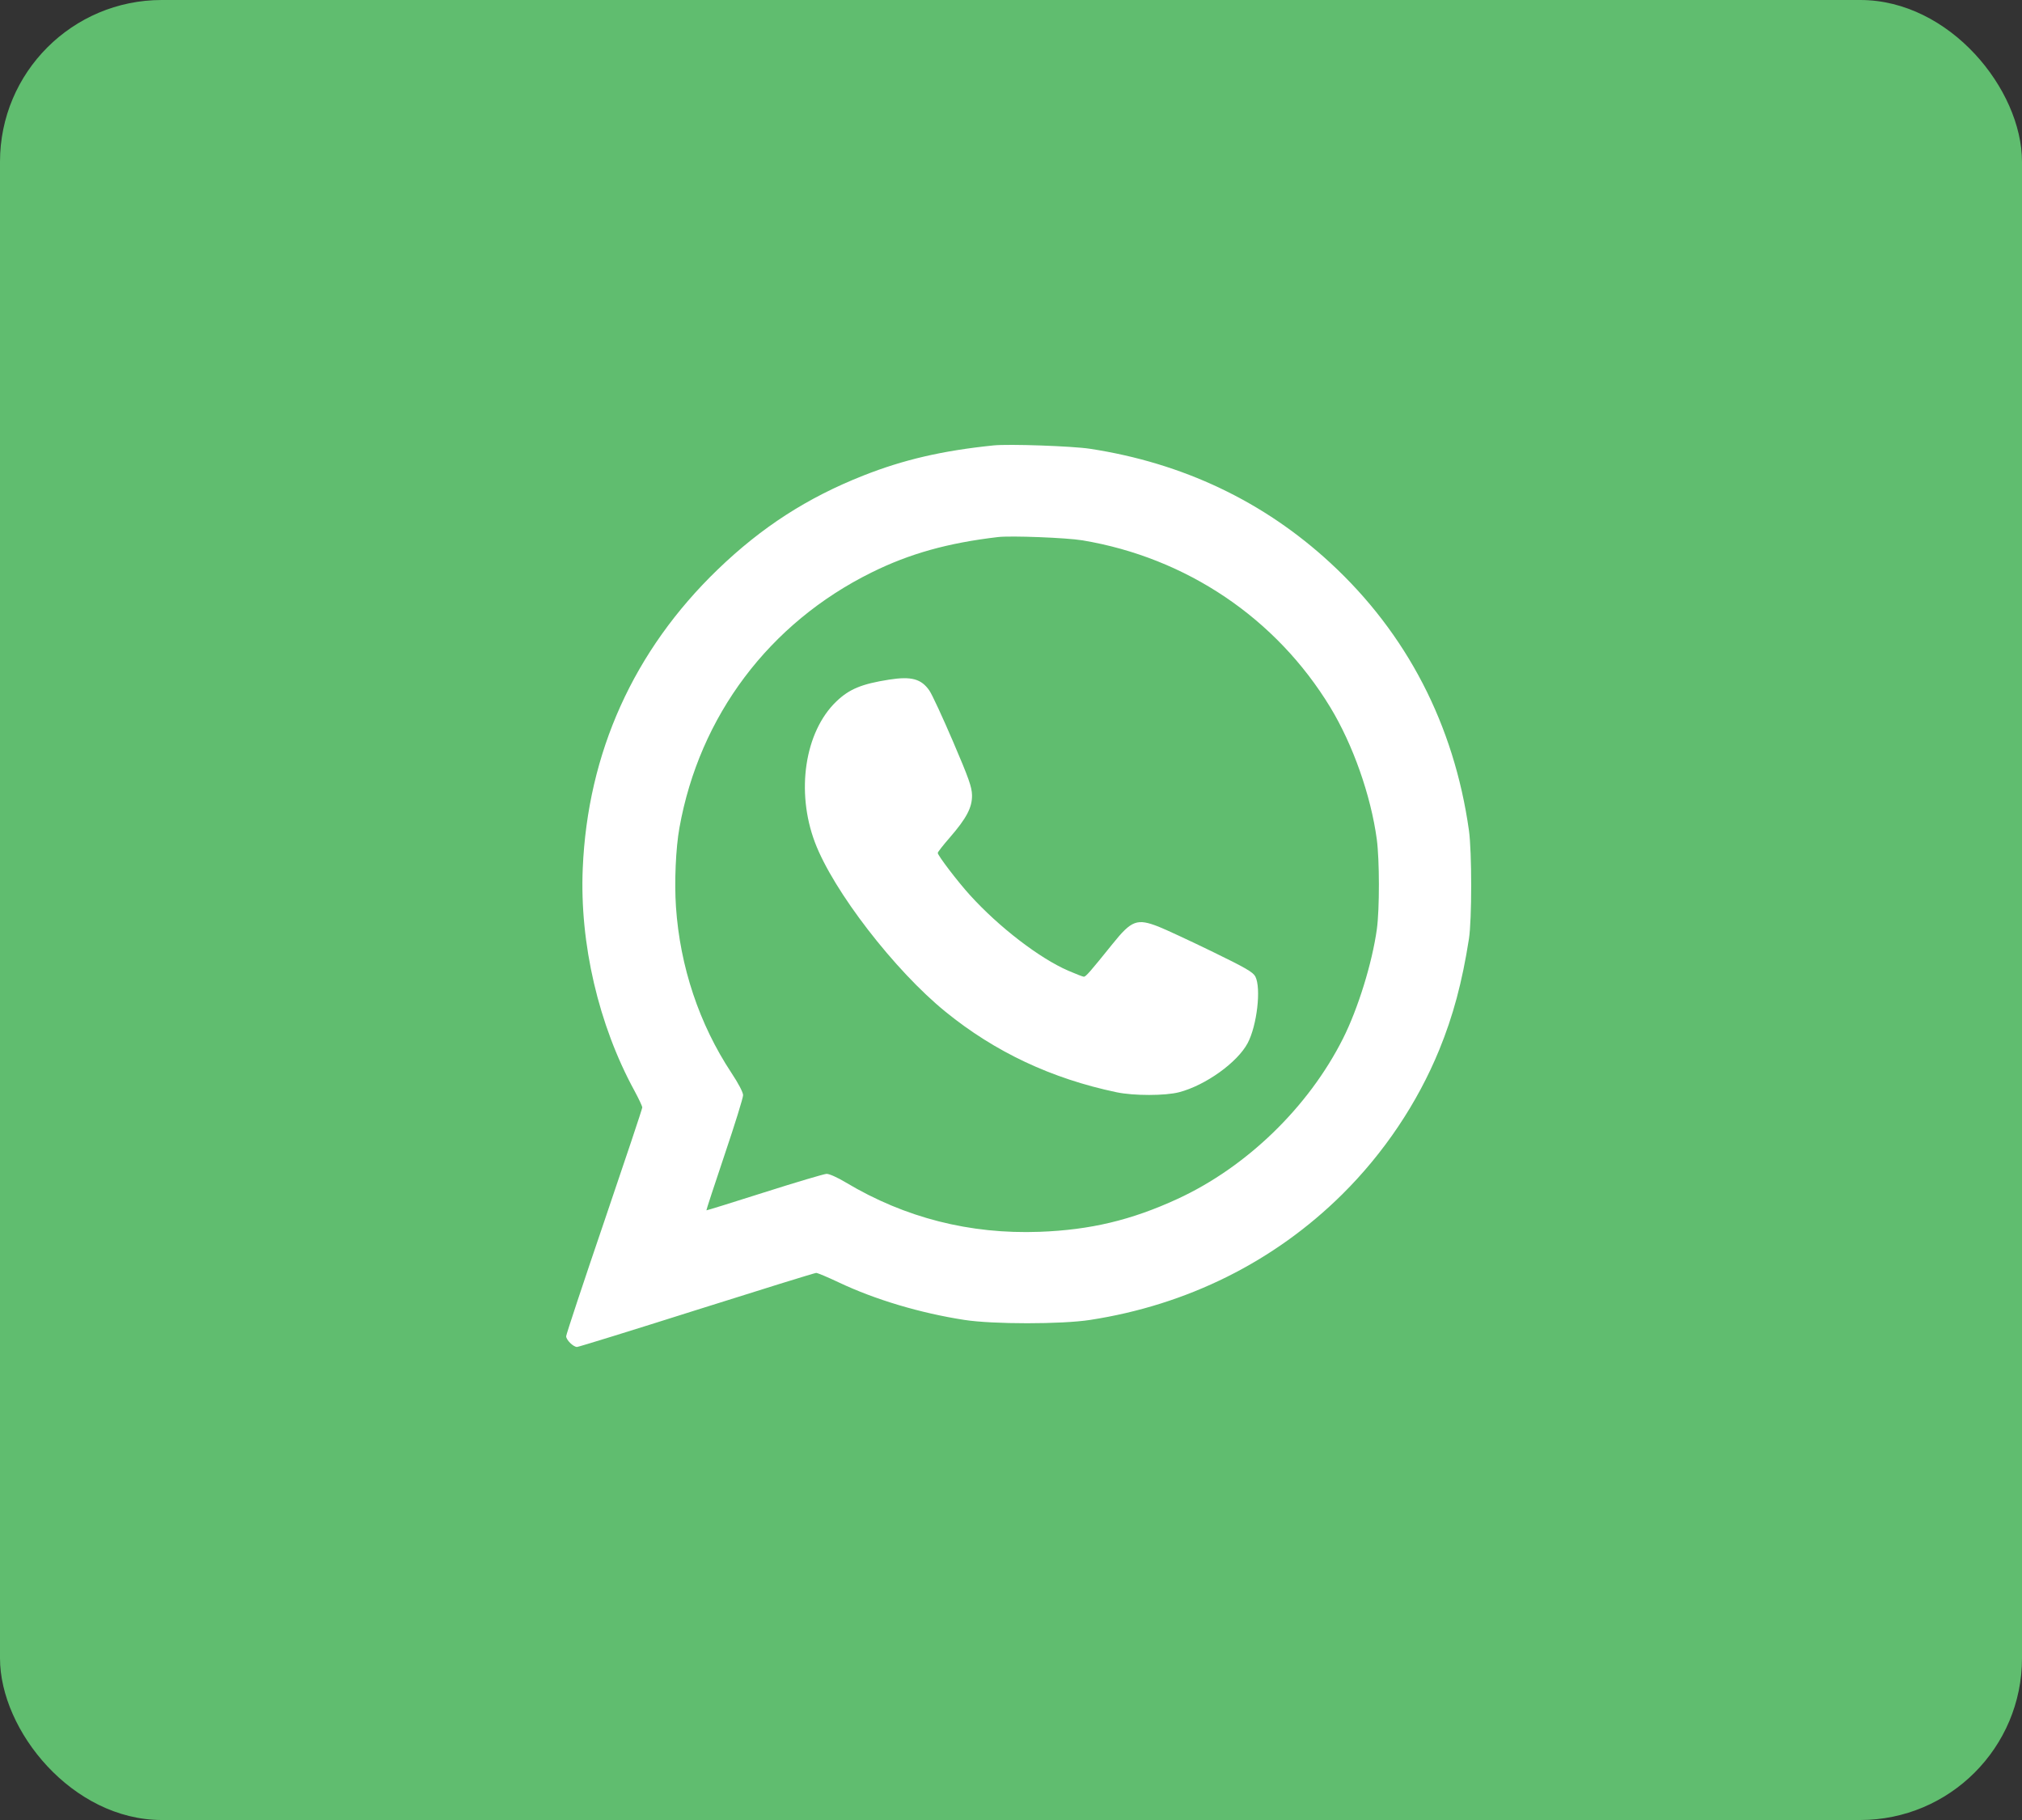 <svg width="50" height="45" viewBox="0 0 50 45" fill="none" xmlns="http://www.w3.org/2000/svg">
<rect x="0" y="0" width="50" height="45" fill="#333333" stroke="none"/>
<rect width="50" height="45" rx="4" fill="#60BD6F"/>
<g clip-path="url(#clip0_6_482)">
<path fill-rule="evenodd" clip-rule="evenodd" d="M24.568 11.013C23.306 11.142 22.344 11.365 21.352 11.757C19.965 12.304 18.837 13.032 17.748 14.081C15.671 16.084 14.531 18.608 14.41 21.476C14.332 23.327 14.8 25.34 15.688 26.968C15.794 27.164 15.882 27.35 15.882 27.383C15.882 27.415 15.458 28.684 14.941 30.202C14.423 31.721 14 32.997 14 33.039C14 33.13 14.177 33.304 14.269 33.304C14.306 33.304 15.637 32.892 17.228 32.388C18.819 31.885 20.148 31.473 20.182 31.473C20.217 31.473 20.469 31.579 20.744 31.709C21.641 32.134 22.758 32.467 23.846 32.635C24.553 32.745 26.245 32.745 26.953 32.636C29.356 32.267 31.509 31.196 33.19 29.531C34.22 28.511 35.05 27.275 35.589 25.959C35.933 25.118 36.156 24.288 36.324 23.213C36.398 22.74 36.398 21.058 36.324 20.532C35.956 17.921 34.788 15.664 32.9 13.921C31.25 12.397 29.249 11.447 26.953 11.096C26.513 11.029 24.945 10.974 24.568 11.013ZM26.767 13.36C29.339 13.79 31.56 15.287 32.898 17.492C33.456 18.413 33.899 19.67 34.045 20.75C34.114 21.263 34.115 22.477 34.047 22.973C33.931 23.811 33.581 24.941 33.21 25.678C32.357 27.374 30.823 28.859 29.114 29.645C27.974 30.17 26.959 30.411 25.706 30.457C23.984 30.52 22.378 30.111 20.919 29.239C20.706 29.111 20.504 29.021 20.438 29.024C20.375 29.027 19.683 29.232 18.901 29.481C18.119 29.73 17.474 29.93 17.468 29.926C17.462 29.922 17.664 29.306 17.916 28.557C18.169 27.809 18.376 27.143 18.375 27.079C18.375 27.008 18.26 26.788 18.086 26.526C17.291 25.323 16.815 23.9 16.715 22.42C16.674 21.805 16.71 20.972 16.801 20.467C17.296 17.701 19.022 15.406 21.549 14.156C22.49 13.69 23.435 13.425 24.677 13.279C24.995 13.241 26.378 13.295 26.767 13.36ZM21.986 16.804C21.306 16.911 21.001 17.037 20.681 17.344C19.9 18.093 19.676 19.57 20.152 20.829C20.604 22.026 22.123 23.996 23.383 25.018C24.606 26.012 26.006 26.67 27.609 27.006C28.035 27.096 28.817 27.095 29.159 27.005C29.811 26.834 30.597 26.271 30.852 25.792C31.083 25.357 31.19 24.431 31.042 24.145C30.985 24.036 30.806 23.932 29.959 23.52C29.401 23.249 28.812 22.976 28.652 22.913C28.116 22.703 27.982 22.753 27.512 23.338C26.95 24.036 26.85 24.15 26.801 24.15C26.776 24.149 26.603 24.082 26.416 24.001C25.7 23.69 24.701 22.921 23.986 22.133C23.68 21.796 23.189 21.152 23.189 21.089C23.189 21.067 23.323 20.896 23.487 20.708C23.901 20.231 24.041 19.964 24.036 19.661C24.032 19.458 23.959 19.251 23.565 18.331C23.308 17.732 23.046 17.166 22.982 17.075C22.781 16.784 22.536 16.718 21.986 16.804Z" fill="white"/>
</g>
<defs>
<clipPath id="clip0_6_482">
<rect width="22.504" height="22.5" fill="white" transform="translate(14 11)"/>
</clipPath>
</defs>
</svg>
